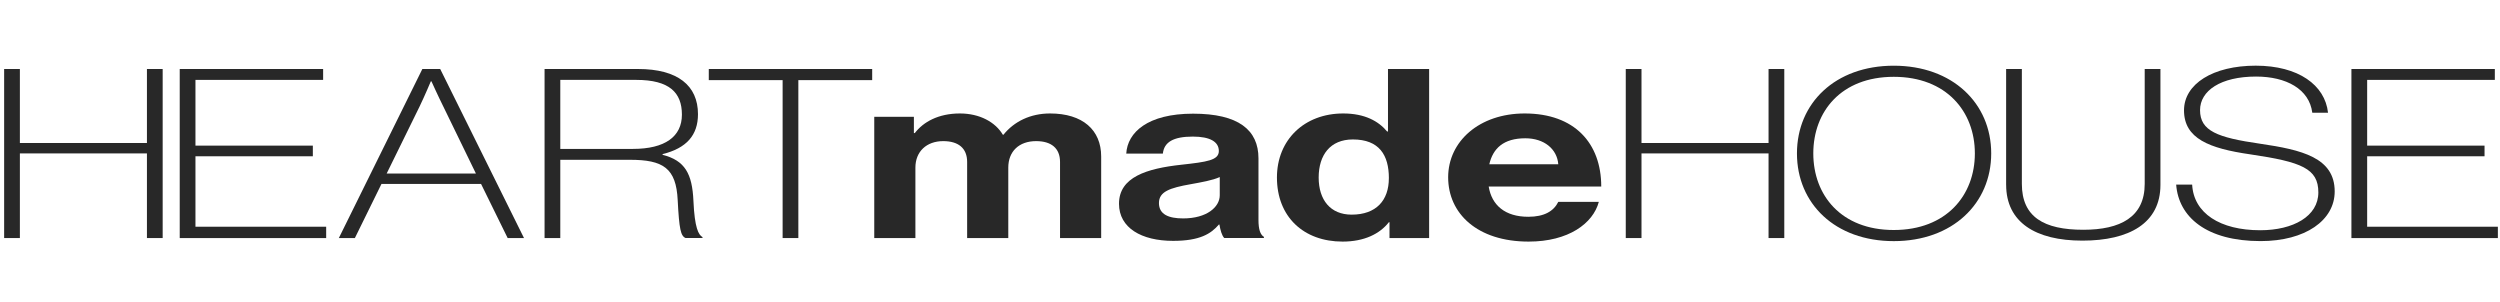 <svg width="480" height="58" viewBox="0 0 480 58" fill="none" xmlns="http://www.w3.org/2000/svg">
<path d="M0.795 13.249H3.816V27.455H28.211V13.249H31.232V45.706H28.211V29.455H3.816V45.706H0.795V13.249Z" fill="#282828"/>
<path d="M34.507 13.249H62.041V15.339H37.528V27.96H60.065V30.005H37.528V43.531H62.625V45.711H34.507V13.249Z" fill="#282828"/>
<path d="M81.092 13.249H84.519L100.608 45.706H97.47L92.36 35.31H73.246L68.136 45.706H65.057L81.092 13.249ZM74.237 33.315H91.375L85.103 20.424C84.171 18.564 82.837 15.614 82.837 15.614H82.72C82.72 15.614 81.558 18.384 80.572 20.424L74.241 33.315H74.237Z" fill="#282828"/>
<path d="M104.556 13.249H122.508C130.118 13.249 134.012 16.424 134.012 21.919C134.012 25.96 131.805 28.455 127.215 29.59V29.725C131.516 30.815 132.908 33.355 133.139 38.575C133.369 43.796 134.125 45.111 134.88 45.521V45.701H131.629C130.697 45.291 130.408 44.066 130.118 38.441C129.829 32.265 127.328 30.68 120.939 30.68H107.576V45.706H104.556V13.249ZM107.576 28.59H121.517C127.676 28.59 130.927 26.23 130.927 22.01C130.927 17.789 128.544 15.339 122.155 15.339H107.576V28.595V28.59Z" fill="#282828"/>
<path d="M136.091 13.249H167.46V15.384H153.283V45.706H150.263V15.384H136.086V13.249H136.091Z" fill="#282828"/>
<path d="M167.857 22.42H175.467V25.55H175.644C177.272 23.415 180.175 21.785 184.299 21.785C188.075 21.785 191.095 23.42 192.547 25.87H192.664C194.699 23.33 197.833 21.785 201.609 21.785C207.88 21.785 211.426 24.96 211.426 30.045V45.706H203.526V31.09C203.526 28.455 201.839 27.095 198.936 27.095C195.626 27.095 193.591 29.09 193.591 32.18V45.706H185.691V31.09C185.691 28.455 184.005 27.095 181.102 27.095C177.904 27.095 175.757 29.09 175.757 32.18V45.706H167.857V22.42Z" fill="#282828"/>
<path d="M234.139 43.116H234.022C232.511 44.886 230.363 46.246 225.249 46.246C219.149 46.246 214.848 43.751 214.848 39.12C214.848 33.99 220.193 32.355 226.813 31.63C231.751 31.085 234.017 30.77 234.017 28.995C234.017 27.22 232.33 26.225 229.02 26.225C225.303 26.225 223.503 27.27 223.268 29.495H216.241C216.471 25.41 220.365 21.825 229.079 21.825C237.792 21.825 241.627 24.955 241.627 30.405V42.251C241.627 44.021 241.975 45.066 242.672 45.476V45.701H235.061C234.595 45.246 234.306 44.156 234.129 43.116H234.139ZM234.193 37.49V33.995C232.801 34.63 230.648 34.995 228.677 35.355C224.553 36.08 222.518 36.805 222.518 38.986C222.518 41.166 224.376 41.936 227.166 41.936C231.697 41.936 234.193 39.756 234.193 37.485V37.49Z" fill="#282828"/>
<path d="M245.172 34.085C245.172 26.825 250.458 21.785 257.892 21.785C262.075 21.785 264.689 23.285 266.317 25.235H266.493V13.249H274.393V45.706H266.783V42.666H266.665C264.924 44.891 261.958 46.386 257.78 46.386C250.287 46.386 245.172 41.621 245.172 34.085ZM266.665 34.22C266.665 29.77 264.807 26.775 259.751 26.775C255.396 26.775 253.185 29.77 253.185 34.085C253.185 38.401 255.45 41.211 259.515 41.211C264.223 41.211 266.66 38.486 266.66 34.22H266.665Z" fill="#282828"/>
<path d="M278.046 34.04C278.046 27.14 284.029 21.785 292.743 21.785C302.329 21.785 307.439 27.505 307.439 35.81H285.828C286.407 39.396 288.967 41.621 293.439 41.621C296.518 41.621 298.318 40.531 299.191 38.761H306.973C305.87 42.891 301.162 46.386 293.498 46.386C283.622 46.386 278.046 40.986 278.046 34.04ZM285.946 31.545H299.191C298.96 28.595 296.46 26.55 292.86 26.55C288.677 26.55 286.642 28.5 285.946 31.545Z" fill="#282828"/>
<path d="M312.146 13.249H315.167V27.455H339.562V13.249H342.583V45.706H339.562V29.455H315.167V45.706H312.146V13.249Z" fill="#282828"/>
<path d="M345.015 29.455C345.015 19.829 352.337 12.614 363.605 12.614C374.874 12.614 382.312 19.829 382.312 29.455C382.312 39.081 374.879 46.296 363.605 46.296C352.332 46.296 345.015 39.081 345.015 29.455ZM379.174 29.455C379.174 21.419 373.711 14.749 363.605 14.749C353.499 14.749 348.154 21.419 348.154 29.455C348.154 37.49 353.499 44.161 363.605 44.161C373.711 44.161 379.174 37.49 379.174 29.455Z" fill="#282828"/>
<path d="M385.176 35.49V13.249H388.197V35.31C388.197 41.666 392.438 44.116 399.99 44.116C407.134 44.116 411.783 41.666 411.783 35.31V13.249H414.804V35.49C414.804 42.846 408.821 46.201 399.818 46.201C390.815 46.201 385.181 42.661 385.181 35.49H385.176Z" fill="#282828"/>
<path d="M417.814 35.445H420.894C421.183 40.936 426.239 44.206 433.967 44.206C440.298 44.206 445.123 41.526 445.123 36.945C445.123 32.365 441.926 31.09 432.05 29.635C424.15 28.5 419.33 26.595 419.33 21.189C419.33 16.104 424.905 12.609 433.099 12.609C441.293 12.609 446.403 16.329 446.981 21.645H443.961C443.382 17.104 438.964 14.699 433.158 14.699C426.361 14.699 422.409 17.424 422.409 21.145C422.409 25.14 425.719 26.41 433.913 27.59C441.989 28.77 448.261 30.27 448.261 36.76C448.261 42.301 442.627 46.291 434.031 46.291C423.63 46.291 418.285 41.661 417.824 35.44L417.814 35.445Z" fill="#282828"/>
<path d="M451.473 13.249H479.007V15.339H454.494V27.96H477.031V30.005H454.494V43.531H479.59V45.711H451.473V13.249Z" fill="#282828"/>
</svg>
